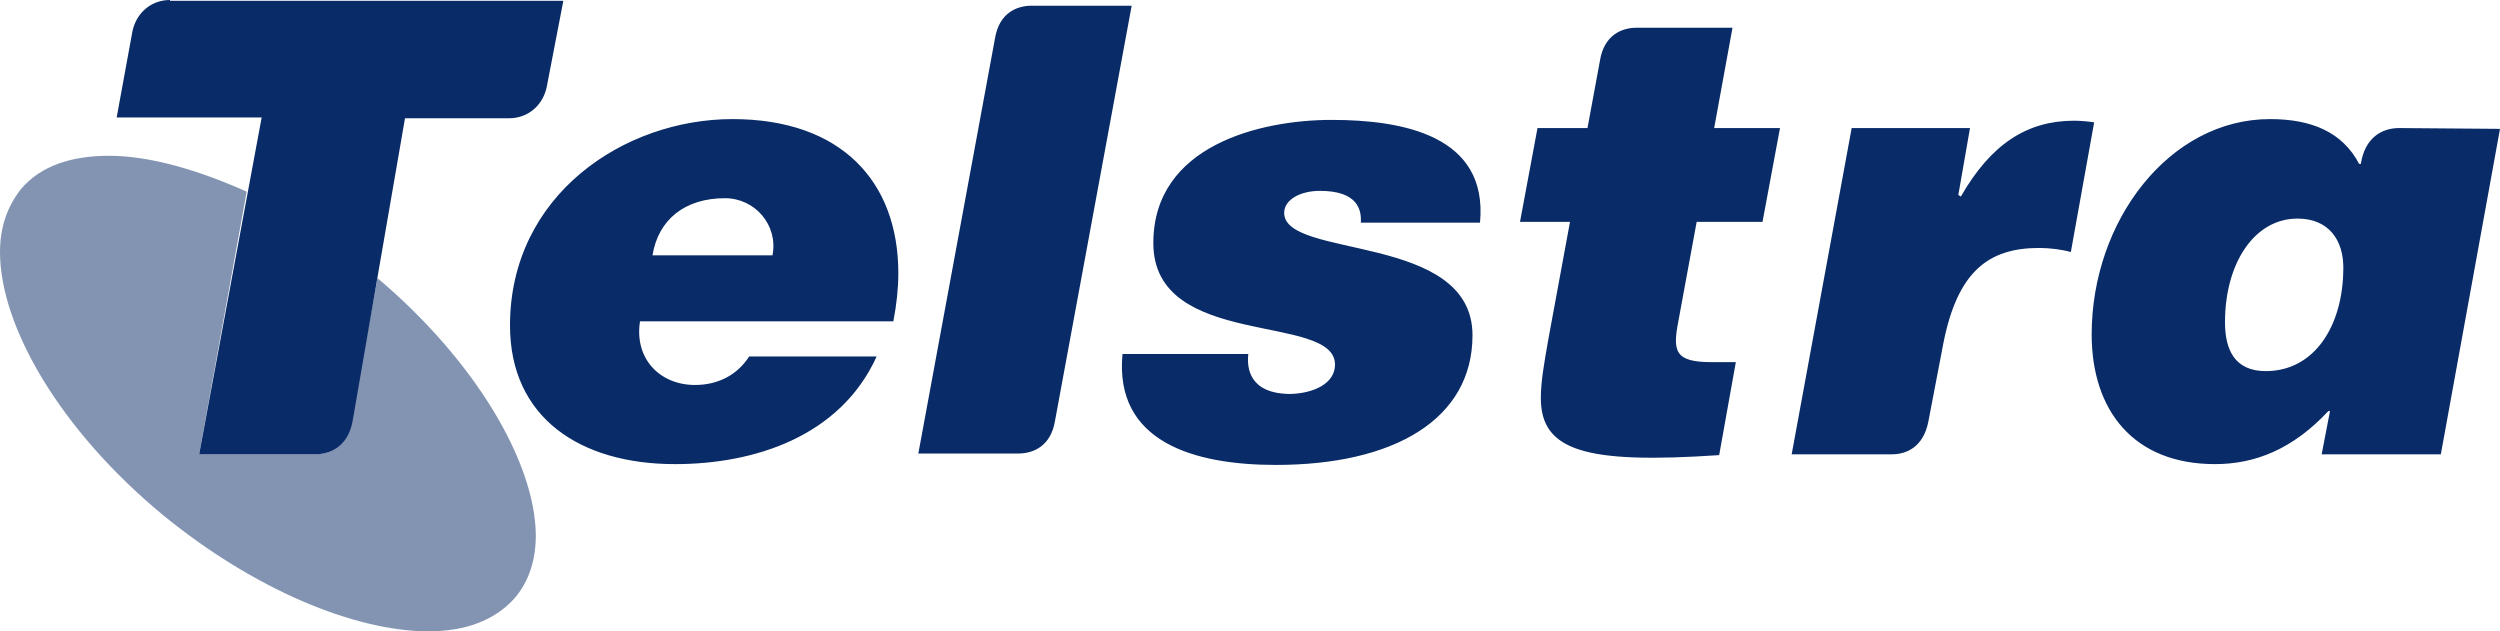 <svg xmlns="http://www.w3.org/2000/svg" width="99" height="25" viewBox="0 0 99 25" fill="none"><g clip-path="url(#clip0_10240_109102)"><path d="M14.949 11.014L13.893 16.699C13.728 17.733 13.035 17.991 12.441 17.991H7.887L9.768 7.59C7.821 6.718 5.907 6.169 4.323 6.169C2.838 6.169 1.617 6.557 0.825 7.493C0.297 8.172 0 8.979 0 9.981C0 12.92 2.376 17.022 6.435 20.381C10.065 23.353 14.058 25 16.962 25C18.414 25 19.569 24.58 20.361 23.708C20.955 23.03 21.219 22.158 21.219 21.189C21.186 18.282 18.81 14.276 14.949 11.014Z" fill="#092B67" fill-opacity="0.5"></path><path d="M52.866 14.438C52.866 12.371 45.672 13.857 45.672 9.625C45.672 5.749 49.929 4.748 52.734 4.748C55.539 4.748 58.938 5.362 58.608 8.818H53.889C53.922 8.301 53.757 7.558 52.272 7.558C51.48 7.558 50.853 7.913 50.853 8.43C50.853 10.271 58.311 9.205 58.311 13.275C58.311 16.602 55.209 18.411 50.523 18.411C47.289 18.411 44.121 17.506 44.451 14.018H49.434C49.368 14.567 49.467 15.601 51.117 15.601C52.041 15.569 52.866 15.181 52.866 14.438ZM77.55 7.72L78.012 5.071H73.326L70.95 17.991H74.91C75.504 17.991 76.164 17.7 76.362 16.699L76.956 13.598C77.517 10.756 78.738 9.819 80.751 9.819C81.18 9.819 81.675 9.884 82.005 9.981L82.929 4.845C82.731 4.813 82.401 4.78 82.137 4.78C80.256 4.78 78.837 5.717 77.649 7.784L77.55 7.72ZM66.462 12.726L67.188 8.786H69.795L70.488 5.071H67.881L68.607 1.098H64.812C64.218 1.098 63.525 1.389 63.36 2.39L62.865 5.071H60.885L60.192 8.786H62.172L61.314 13.437C61.149 14.373 61.017 15.116 61.017 15.762C61.017 17.862 62.799 18.379 68.079 18.023L68.739 14.341H67.782C66.33 14.341 66.231 13.921 66.462 12.726ZM44.814 0.226H40.854C40.26 0.226 39.567 0.517 39.402 1.518L36.366 17.959H40.326C40.92 17.959 41.613 17.668 41.778 16.667L44.814 0.226ZM6.732 0C6.006 0 5.412 0.484 5.247 1.227L4.62 4.651H10.362L7.887 17.991H12.474C13.068 17.991 13.761 17.7 13.959 16.699L16.038 4.683H20.163C20.889 4.683 21.483 4.199 21.648 3.456L22.308 0.032H6.732V0ZM25.839 10.11H30.591C30.822 8.915 29.898 7.849 28.71 7.849C27.126 7.849 26.07 8.689 25.839 10.11ZM25.344 12.726C25.113 14.212 26.136 15.245 27.522 15.245C28.38 15.245 29.172 14.89 29.667 14.115H34.716C33.264 17.313 29.832 18.379 26.73 18.379C22.968 18.379 20.196 16.538 20.196 12.888C20.196 7.72 24.717 4.716 29.007 4.716C33.297 4.716 35.574 7.171 35.574 10.82C35.574 11.402 35.508 12.048 35.376 12.726H25.344ZM92.796 10.594C92.796 9.528 92.235 8.656 90.981 8.656C89.265 8.656 88.11 10.433 88.11 12.758C88.11 13.824 88.473 14.696 89.727 14.696C91.641 14.696 92.796 12.92 92.796 10.594ZM99 5.103L96.657 17.991H91.938L92.268 16.279H92.202C90.816 17.765 89.331 18.379 87.714 18.379C84.48 18.379 82.83 16.247 82.83 13.243C82.83 8.753 85.899 4.716 89.892 4.716C91.542 4.716 92.763 5.233 93.423 6.492H93.489C93.654 5.426 94.347 5.071 95.007 5.071L99 5.103Z" fill="#092B67"></path></g><defs><clipPath id="clip0_10240_109102"><rect width="99" height="25" fill="white"></rect></clipPath></defs></svg>